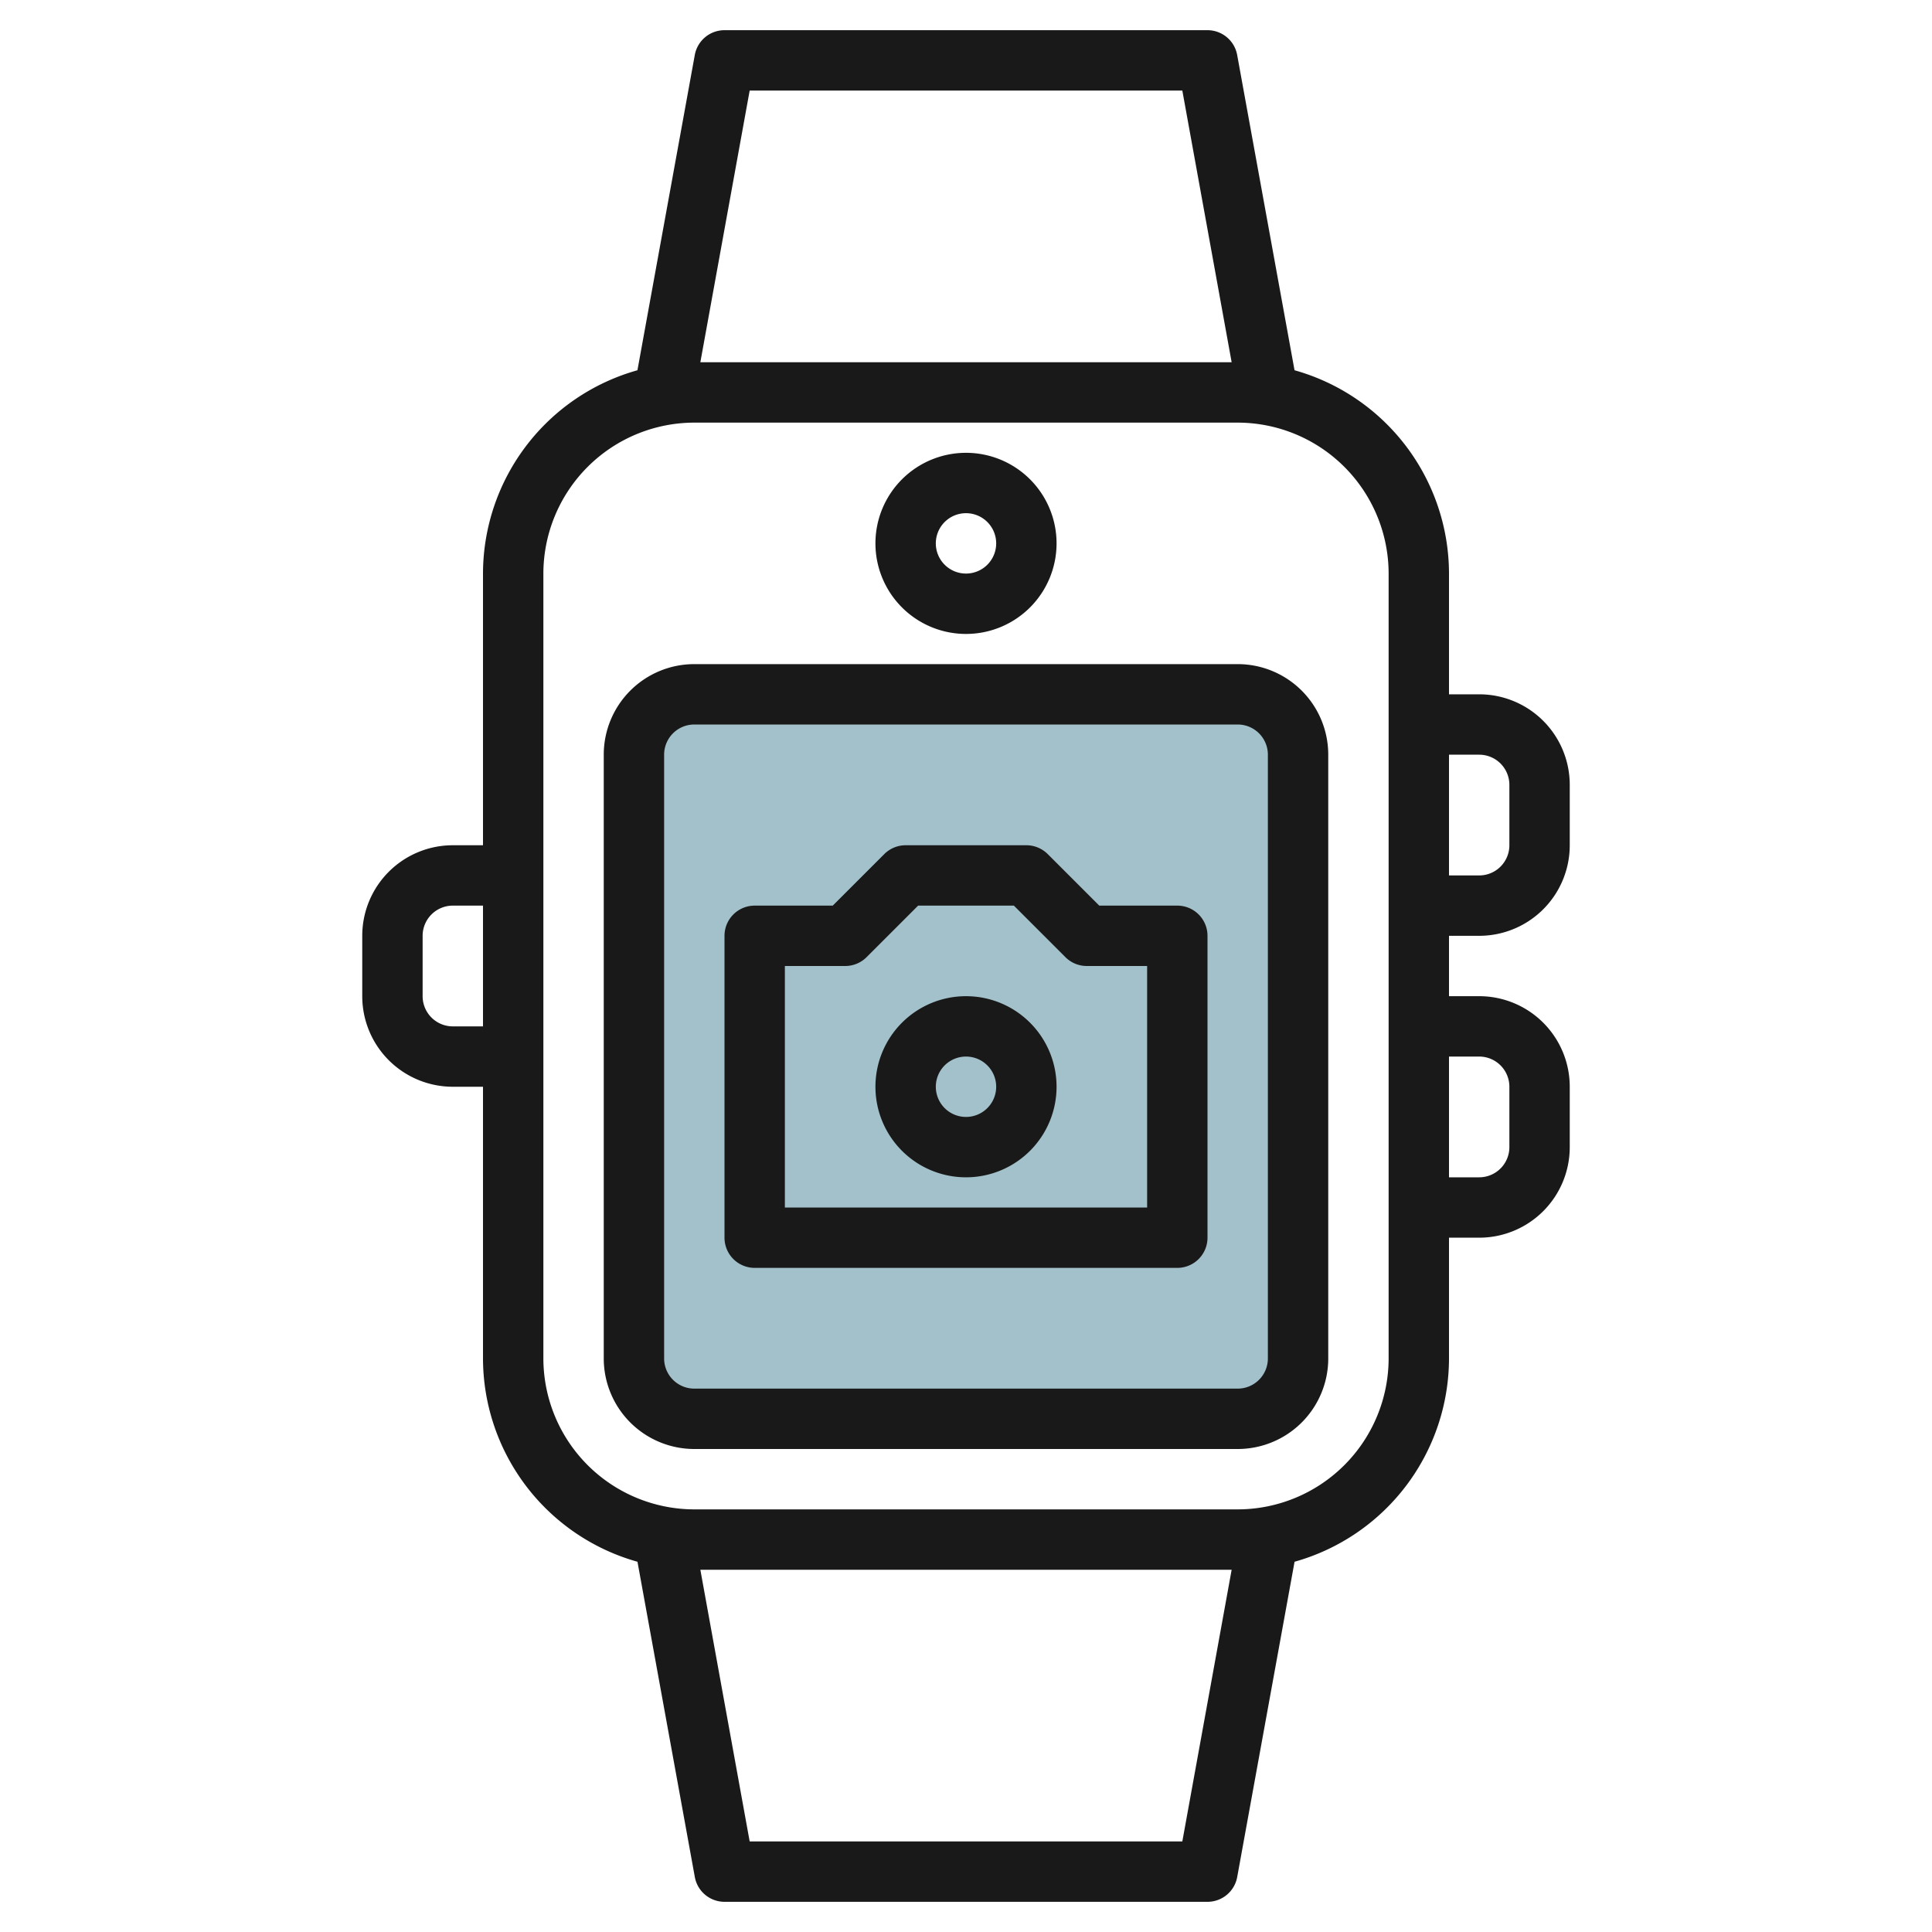 <svg id="Layer_3" height="512" viewBox="0 0 64 64" width="512" xmlns="http://www.w3.org/2000/svg" data-name="Layer 3"><rect fill="#a3c1ca" height="24" rx="2" width="22" x="21" y="23"/><g fill="#191919"><path d="m41 22h-18a3 3 0 0 0 -3 3v20a3 3 0 0 0 3 3h18a3 3 0 0 0 3-3v-20a3 3 0 0 0 -3-3zm1 23a1 1 0 0 1 -1 1h-18a1 1 0 0 1 -1-1v-20a1 1 0 0 1 1-1h18a1 1 0 0 1 1 1z"/><path d="m49 31a3 3 0 0 0 3-3v-2a3 3 0 0 0 -3-3h-1v-4a7.007 7.007 0 0 0 -5.117-6.735l-1.9-10.444a1 1 0 0 0 -.983-.821h-16a1 1 0 0 0 -.984.821l-1.9 10.444a7.007 7.007 0 0 0 -5.116 6.735v9h-1a3 3 0 0 0 -3 3v2a3 3 0 0 0 3 3h1v9a7.007 7.007 0 0 0 5.117 6.735l1.9 10.444a1 1 0 0 0 .983.821h16a1 1 0 0 0 .984-.821l1.9-10.444a7.007 7.007 0 0 0 5.116-6.735v-4h1a3 3 0 0 0 3-3v-2a3 3 0 0 0 -3-3h-1v-2zm0-6a1 1 0 0 1 1 1v2a1 1 0 0 1 -1 1h-1v-4zm-24.166-22h14.332l1.634 9h-17.6zm-9.834 31a1 1 0 0 1 -1-1v-2a1 1 0 0 1 1-1h1v4zm24.166 27h-14.332l-1.634-9h17.6zm6.834-16a5.006 5.006 0 0 1 -5 5h-18a5.006 5.006 0 0 1 -5-5v-26a5.006 5.006 0 0 1 5-5h18a5.006 5.006 0 0 1 5 5zm3-10a1 1 0 0 1 1 1v2a1 1 0 0 1 -1 1h-1v-4z"/><path d="m32 21a3 3 0 1 0 -3-3 3 3 0 0 0 3 3zm0-4a1 1 0 1 1 -1 1 1 1 0 0 1 1-1z"/><path d="m39 30h-2.586l-1.707-1.707a1 1 0 0 0 -.707-.293h-4a1 1 0 0 0 -.707.293l-1.707 1.707h-2.586a1 1 0 0 0 -1 1v10a1 1 0 0 0 1 1h14a1 1 0 0 0 1-1v-10a1 1 0 0 0 -1-1zm-1 10h-12v-8h2a1 1 0 0 0 .707-.293l1.707-1.707h3.172l1.707 1.707a1 1 0 0 0 .707.293h2z"/><path d="m32 33a3 3 0 1 0 3 3 3 3 0 0 0 -3-3zm0 4a1 1 0 1 1 1-1 1 1 0 0 1 -1 1z"/></g></svg>